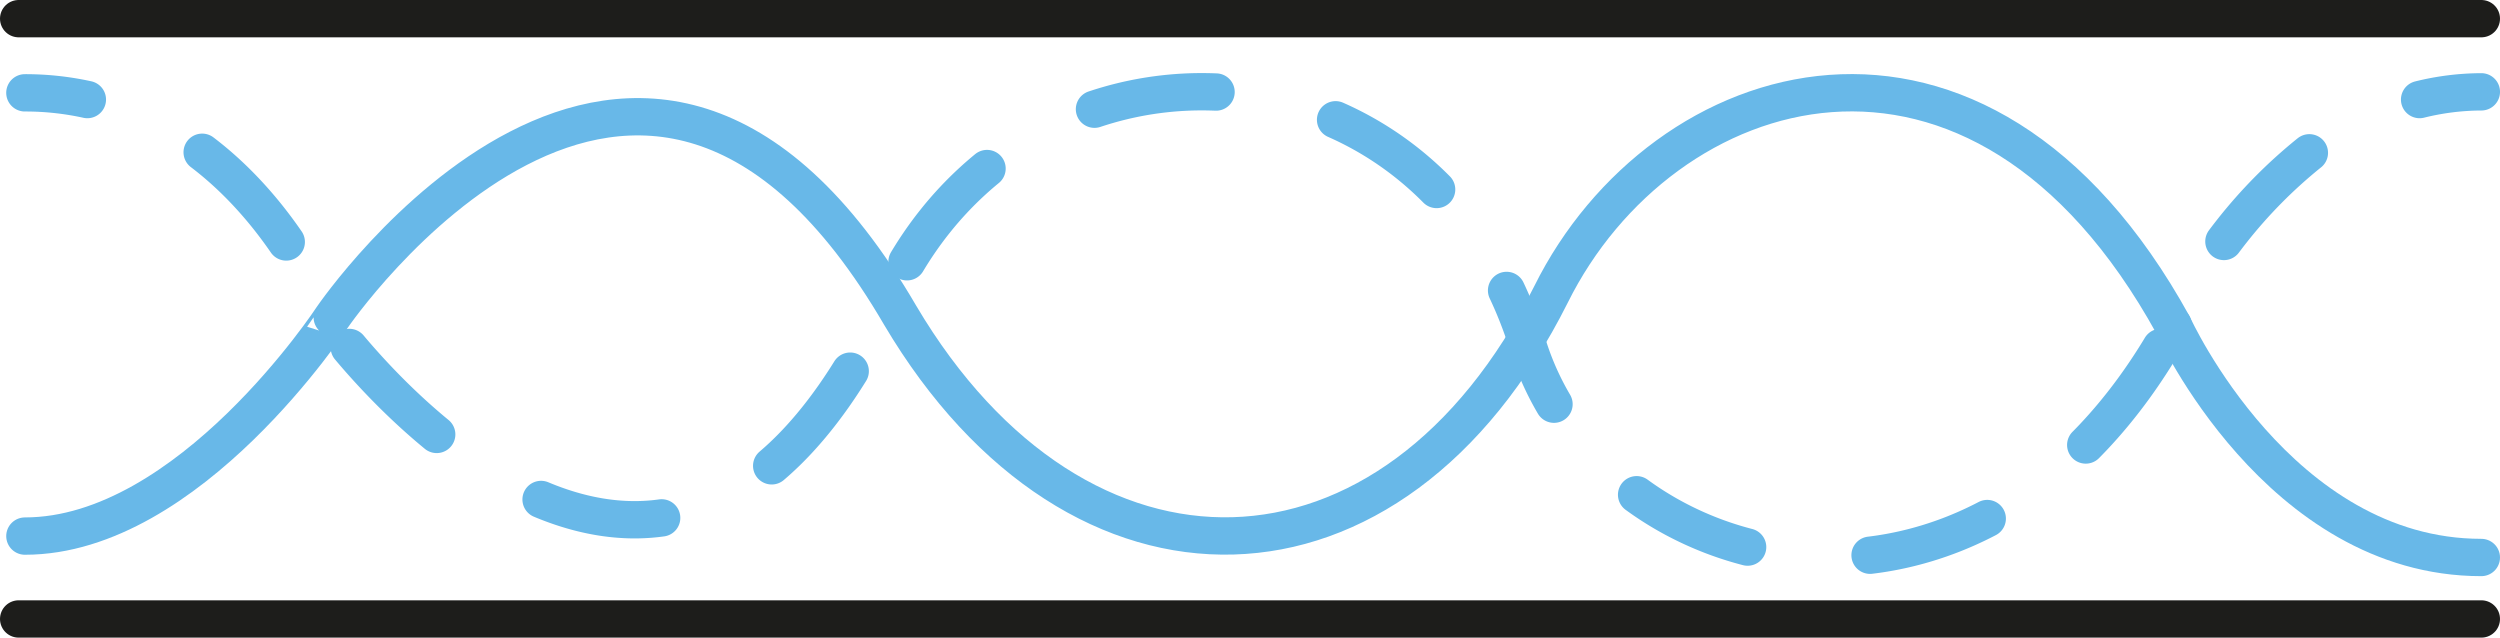 <svg xmlns="http://www.w3.org/2000/svg" viewBox="0 0 100.45 25.62"><defs><style>.cls-1,.cls-2,.cls-3{fill:none;stroke-linecap:round;stroke-linejoin:round;stroke-width:1.5px;}.cls-1,.cls-2{stroke:#68b8e8;}.cls-2{stroke-dasharray:0 0 4.96 4.96;}.cls-3{stroke:#1d1d1b;}</style></defs><title>open 4</title><g id="Layer_2" data-name="Layer 2"><g id="Camada_1" data-name="Camada 1"><path class="cls-1" d="M87.32,13.07c-7.83-14.23-20.56-10.19-25-1.24-6.35,12.67-19,12.92-26.15.84-10.49-18-22.82.08-22.82.08S7.6,21.54,1,21.54"/><path class="cls-1" d="M99.7,3.69A10.47,10.47,0,0,0,97.22,4"/><path class="cls-2" d="M92.79,6.14a19.68,19.68,0,0,0-5.46,6.94c-7.83,14.23-23,10.27-25.94.79C57.19.43,40.07.45,35.24,13c-9.08,17.71-21.93.05-21.93.05s-2.17-5.86-7.45-8.3"/><path class="cls-1" d="M3.51,4A11.6,11.6,0,0,0,1,3.73"/><line class="cls-3" x1="0.75" y1="0.75" x2="99.7" y2="0.75"/><line class="cls-3" x1="99.7" y1="24.87" x2="0.75" y2="24.87"/><path class="cls-1" d="M87.32,13.07S91.55,22.4,99.7,22.4"/></g></g></svg>